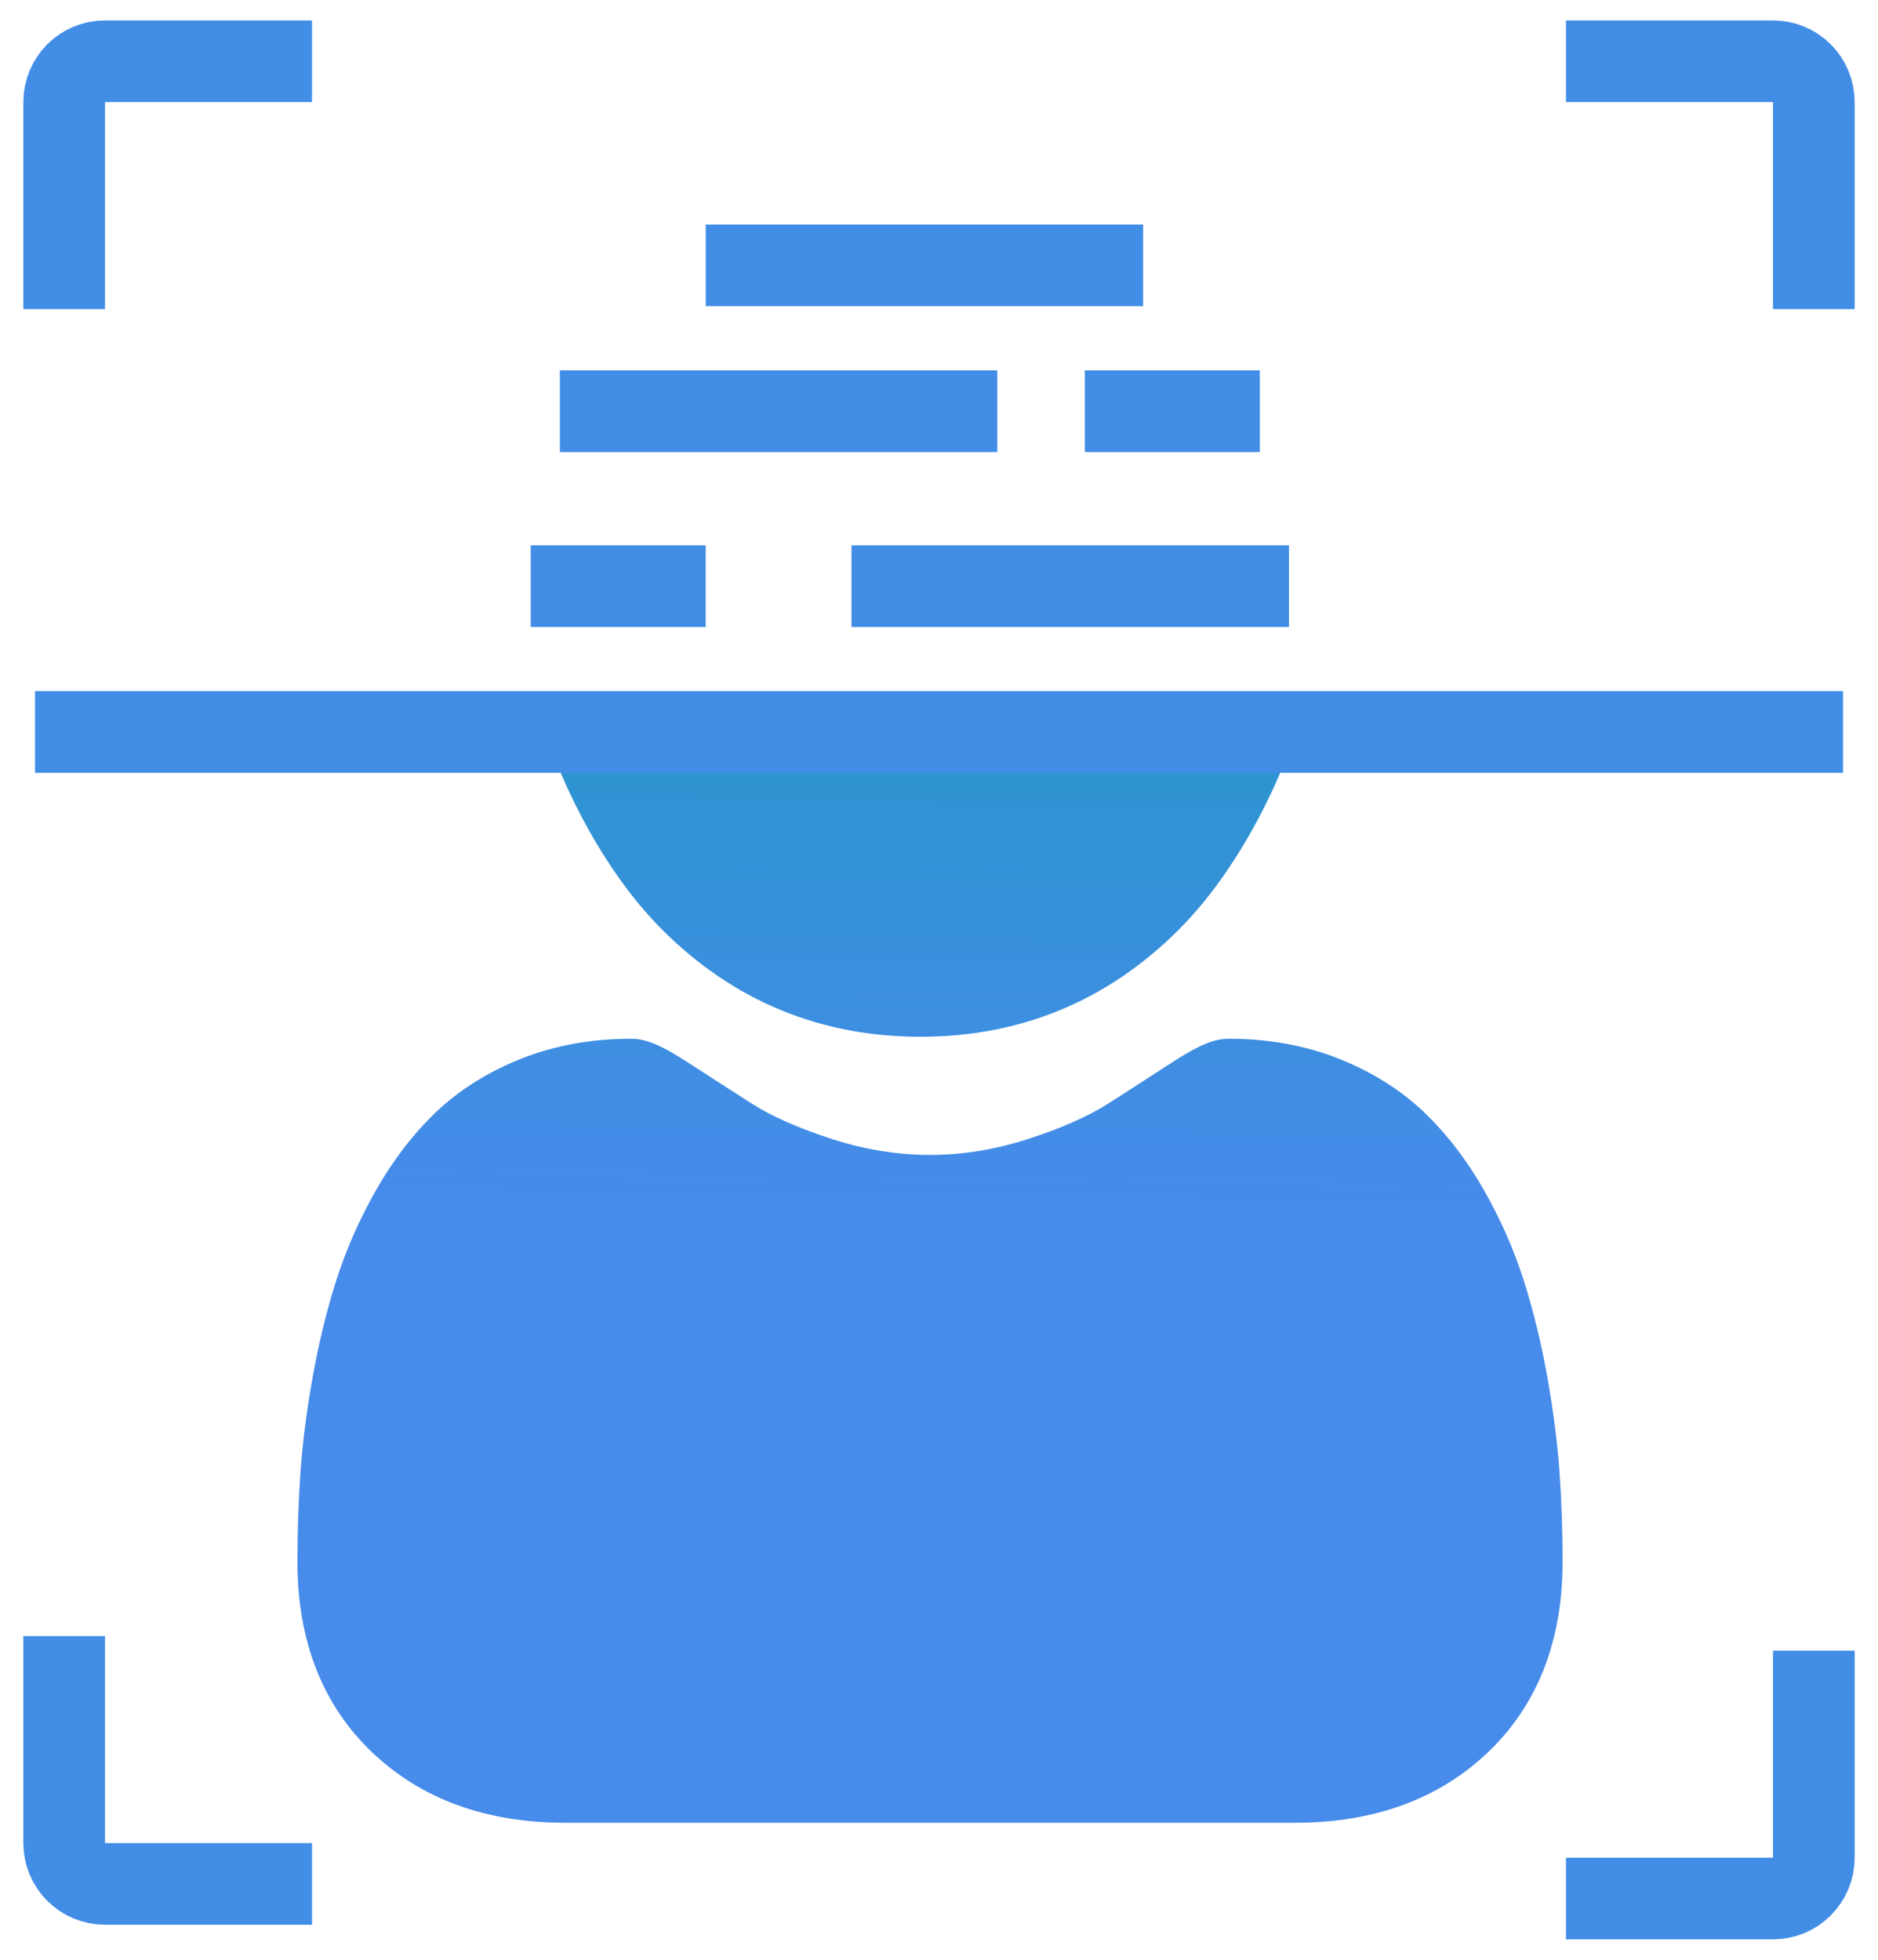 <svg width="46" height="48" viewBox="0 0 46 48" fill="none" xmlns="http://www.w3.org/2000/svg">
<g filter="url(#filter0_i_18_3223)">
<path d="M22.546 24.393C25.004 24.393 27.132 23.511 28.871 21.772C30.61 20.033 31.492 17.589 31.492 17.589H13.6C13.6 17.589 14.481 20.033 16.221 21.772C17.96 23.511 20.088 24.393 22.546 24.393ZM38.199 35.062C38.149 34.338 38.047 33.548 37.898 32.715C37.747 31.875 37.553 31.081 37.321 30.355C37.081 29.605 36.754 28.864 36.351 28.154C35.932 27.418 35.44 26.776 34.888 26.248C34.311 25.696 33.604 25.252 32.787 24.928C31.972 24.606 31.07 24.442 30.104 24.442C29.725 24.442 29.359 24.598 28.65 25.059C28.147 25.387 27.642 25.712 27.136 26.036C26.649 26.346 25.99 26.636 25.176 26.899C24.382 27.156 23.575 27.287 22.779 27.287C21.983 27.287 21.177 27.156 20.382 26.899C19.569 26.636 18.909 26.346 18.423 26.036C17.86 25.676 17.35 25.347 16.907 25.059C16.2 24.598 15.833 24.442 15.454 24.442C14.488 24.442 13.586 24.606 12.772 24.928C11.955 25.252 11.248 25.696 10.67 26.248C10.118 26.777 9.626 27.418 9.208 28.154C8.805 28.864 8.478 29.605 8.238 30.355C8.006 31.081 7.812 31.875 7.661 32.715C7.512 33.547 7.41 34.337 7.36 35.063C7.31 35.793 7.285 36.524 7.286 37.256C7.286 39.195 7.902 40.764 9.118 41.922C10.318 43.064 11.906 43.644 13.838 43.644H31.722C33.654 43.644 35.241 43.065 36.442 41.922C37.658 40.765 38.274 39.195 38.274 37.256C38.274 36.507 38.249 35.769 38.199 35.062Z" fill="url(#paint0_linear_18_3223)"/>
</g>
<path d="M1.572 7.571V2.5C1.572 1.948 2.019 1.5 2.572 1.5H7.643" stroke="#428DE6" stroke-width="2"/>
<path d="M7.643 46.142L2.572 46.142C2.019 46.142 1.572 45.694 1.572 45.142L1.572 40.071" stroke="#428DE6" stroke-width="2"/>
<path d="M38.357 1.5L43.428 1.5C43.981 1.5 44.428 1.948 44.428 2.5L44.428 7.571" stroke="#428DE6" stroke-width="2"/>
<path d="M44.428 40.429L44.428 45.5C44.428 46.052 43.981 46.5 43.428 46.5L38.357 46.5" stroke="#428DE6" stroke-width="2"/>
<path d="M0.857 17.928H45.143" stroke="#428DE6" stroke-width="2"/>
<path d="M20.857 14.357L31.572 14.357" stroke="#428DE6" stroke-width="2"/>
<path d="M17.286 6.499L28 6.499" stroke="#428DE6" stroke-width="2"/>
<path d="M13.714 10.072L24.428 10.072" stroke="#428DE6" stroke-width="2"/>
<path d="M13 14.357L17.285 14.357" stroke="#428DE6" stroke-width="2"/>
<path d="M26.572 10.072L30.857 10.072" stroke="#428DE6" stroke-width="2"/>
<defs>
<filter id="filter0_i_18_3223" x="7.286" y="17.589" width="30.988" height="26.054" filterUnits="userSpaceOnUse" color-interpolation-filters="sRGB">
<feFlood flood-opacity="0" result="BackgroundImageFix"/>
<feBlend mode="normal" in="SourceGraphic" in2="BackgroundImageFix" result="shape"/>
<feColorMatrix in="SourceAlpha" type="matrix" values="0 0 0 0 0 0 0 0 0 0 0 0 0 0 0 0 0 0 127 0" result="hardAlpha"/>
<feOffset dy="1"/>
<feComposite in2="hardAlpha" operator="arithmetic" k2="-1" k3="1"/>
<feColorMatrix type="matrix" values="0 0 0 0 1 0 0 0 0 1 0 0 0 0 1 0 0 0 0.25 0"/>
<feBlend mode="normal" in2="shape" result="effect1_innerShadow_18_3223"/>
</filter>
<linearGradient id="paint0_linear_18_3223" x1="22.78" y1="17.589" x2="22.65" y2="28.498" gradientUnits="userSpaceOnUse">
<stop stop-color="#2D94D0"/>
<stop offset="1" stop-color="#478BEB"/>
</linearGradient>
</defs>
</svg>
